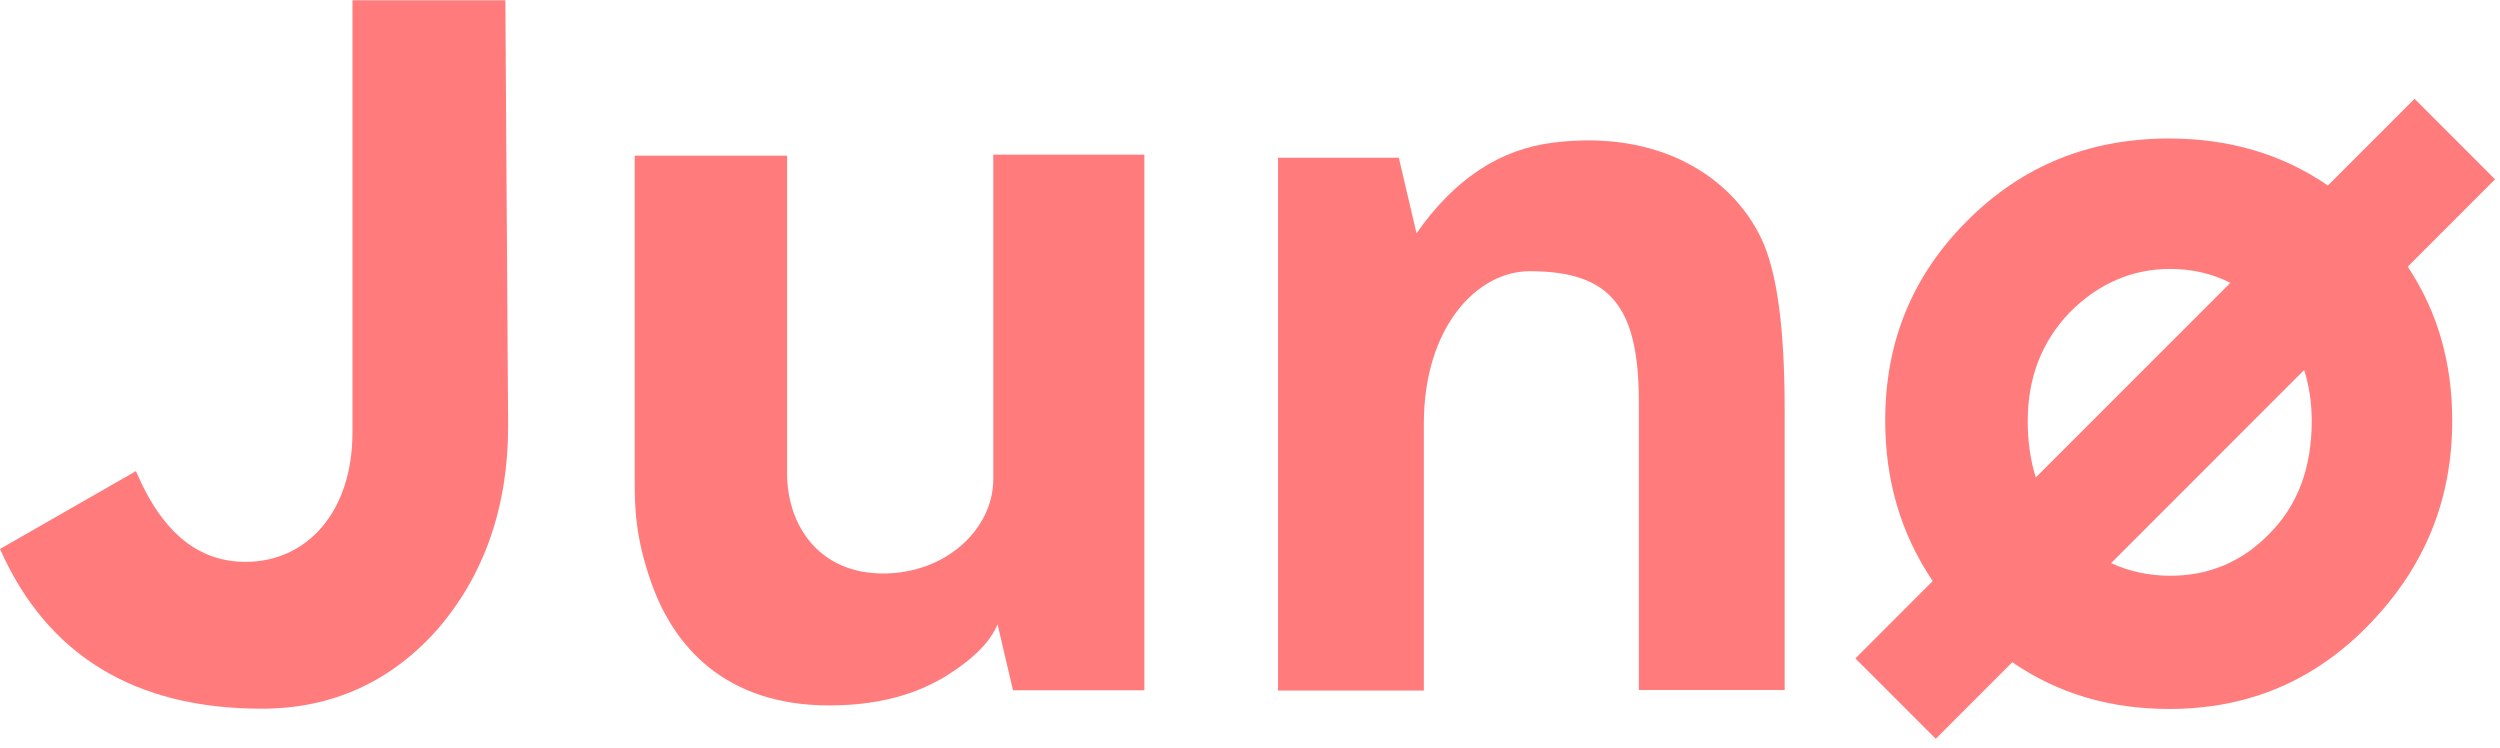 <svg width="264" height="79" viewBox="0 0 264 79" fill="none" xmlns="http://www.w3.org/2000/svg">
<path fill-rule="evenodd" clip-rule="evenodd" d="M99.286 71.743C96.084 73.558 92.215 74.492 87.546 74.492C76.472 74.492 71.136 68.113 68.841 61.708C67.053 56.743 67.027 53.434 67.027 50.684V16.441H83.116V49.964C83.116 55.542 86.532 60.56 93.256 60.56C99.98 60.56 104.889 55.782 104.889 50.631V16.334H120.845V72.891H106.97L105.343 65.924C104.542 67.873 102.595 69.795 99.313 71.743" fill="#FF7B7C"/>
<path fill-rule="evenodd" clip-rule="evenodd" d="M147.715 16.655L149.583 24.635C153.585 18.924 158.361 15.748 164.072 15.054C175.145 13.692 182.776 18.577 185.951 25.089C187.659 28.612 188.459 34.671 188.459 43.212V72.864H173.064V42.544C173.064 32.509 170.209 28.639 161.537 28.639C155.96 28.639 150.357 34.564 150.357 44.733V72.918H134.961V16.655H147.688H147.715Z" fill="#FF7B7C"/>
<path fill-rule="evenodd" clip-rule="evenodd" d="M244.119 44.493C244.119 49.404 242.625 53.381 239.663 56.343C236.808 59.306 233.286 60.801 229.176 60.801C226.935 60.801 224.854 60.347 222.933 59.466L243.318 39.075C243.852 40.73 244.119 42.544 244.119 44.493V44.493ZM214.128 44.493C214.128 39.822 215.622 36.059 218.584 32.963C221.652 29.893 225.201 28.399 229.176 28.399C231.445 28.399 233.579 28.879 235.527 29.867L214.981 50.418C214.421 48.63 214.128 46.655 214.128 44.493ZM263.464 18.924L254.979 10.436L245.826 19.591C240.97 16.255 235.367 14.627 229.07 14.627C220.638 14.627 213.567 17.483 207.75 23.301C201.934 29.119 199.079 36.086 199.079 44.413C199.079 50.765 200.733 56.37 204.095 61.361L195.93 69.528L204.415 78.016L212.5 69.929C217.303 73.238 222.799 74.866 229.07 74.866C237.395 74.866 244.466 71.904 250.282 65.845C256.099 59.786 258.954 52.74 258.954 44.413C258.954 38.274 257.407 32.909 254.258 28.159L263.464 18.95V18.924Z" fill="#FF7B7C"/>
<path fill-rule="evenodd" clip-rule="evenodd" d="M37.222 0V45.64C37.222 54.181 32.313 59.332 25.936 59.332C21.159 59.332 17.237 56.53 14.355 49.75L0 57.971C4.963 69.181 14.222 74.839 27.643 74.839C35.061 74.839 41.331 71.983 46.241 66.405C51.151 60.693 53.659 53.514 53.659 44.973L53.365 0.027H37.222V0Z" fill="#FF7B7C"/>
</svg>

